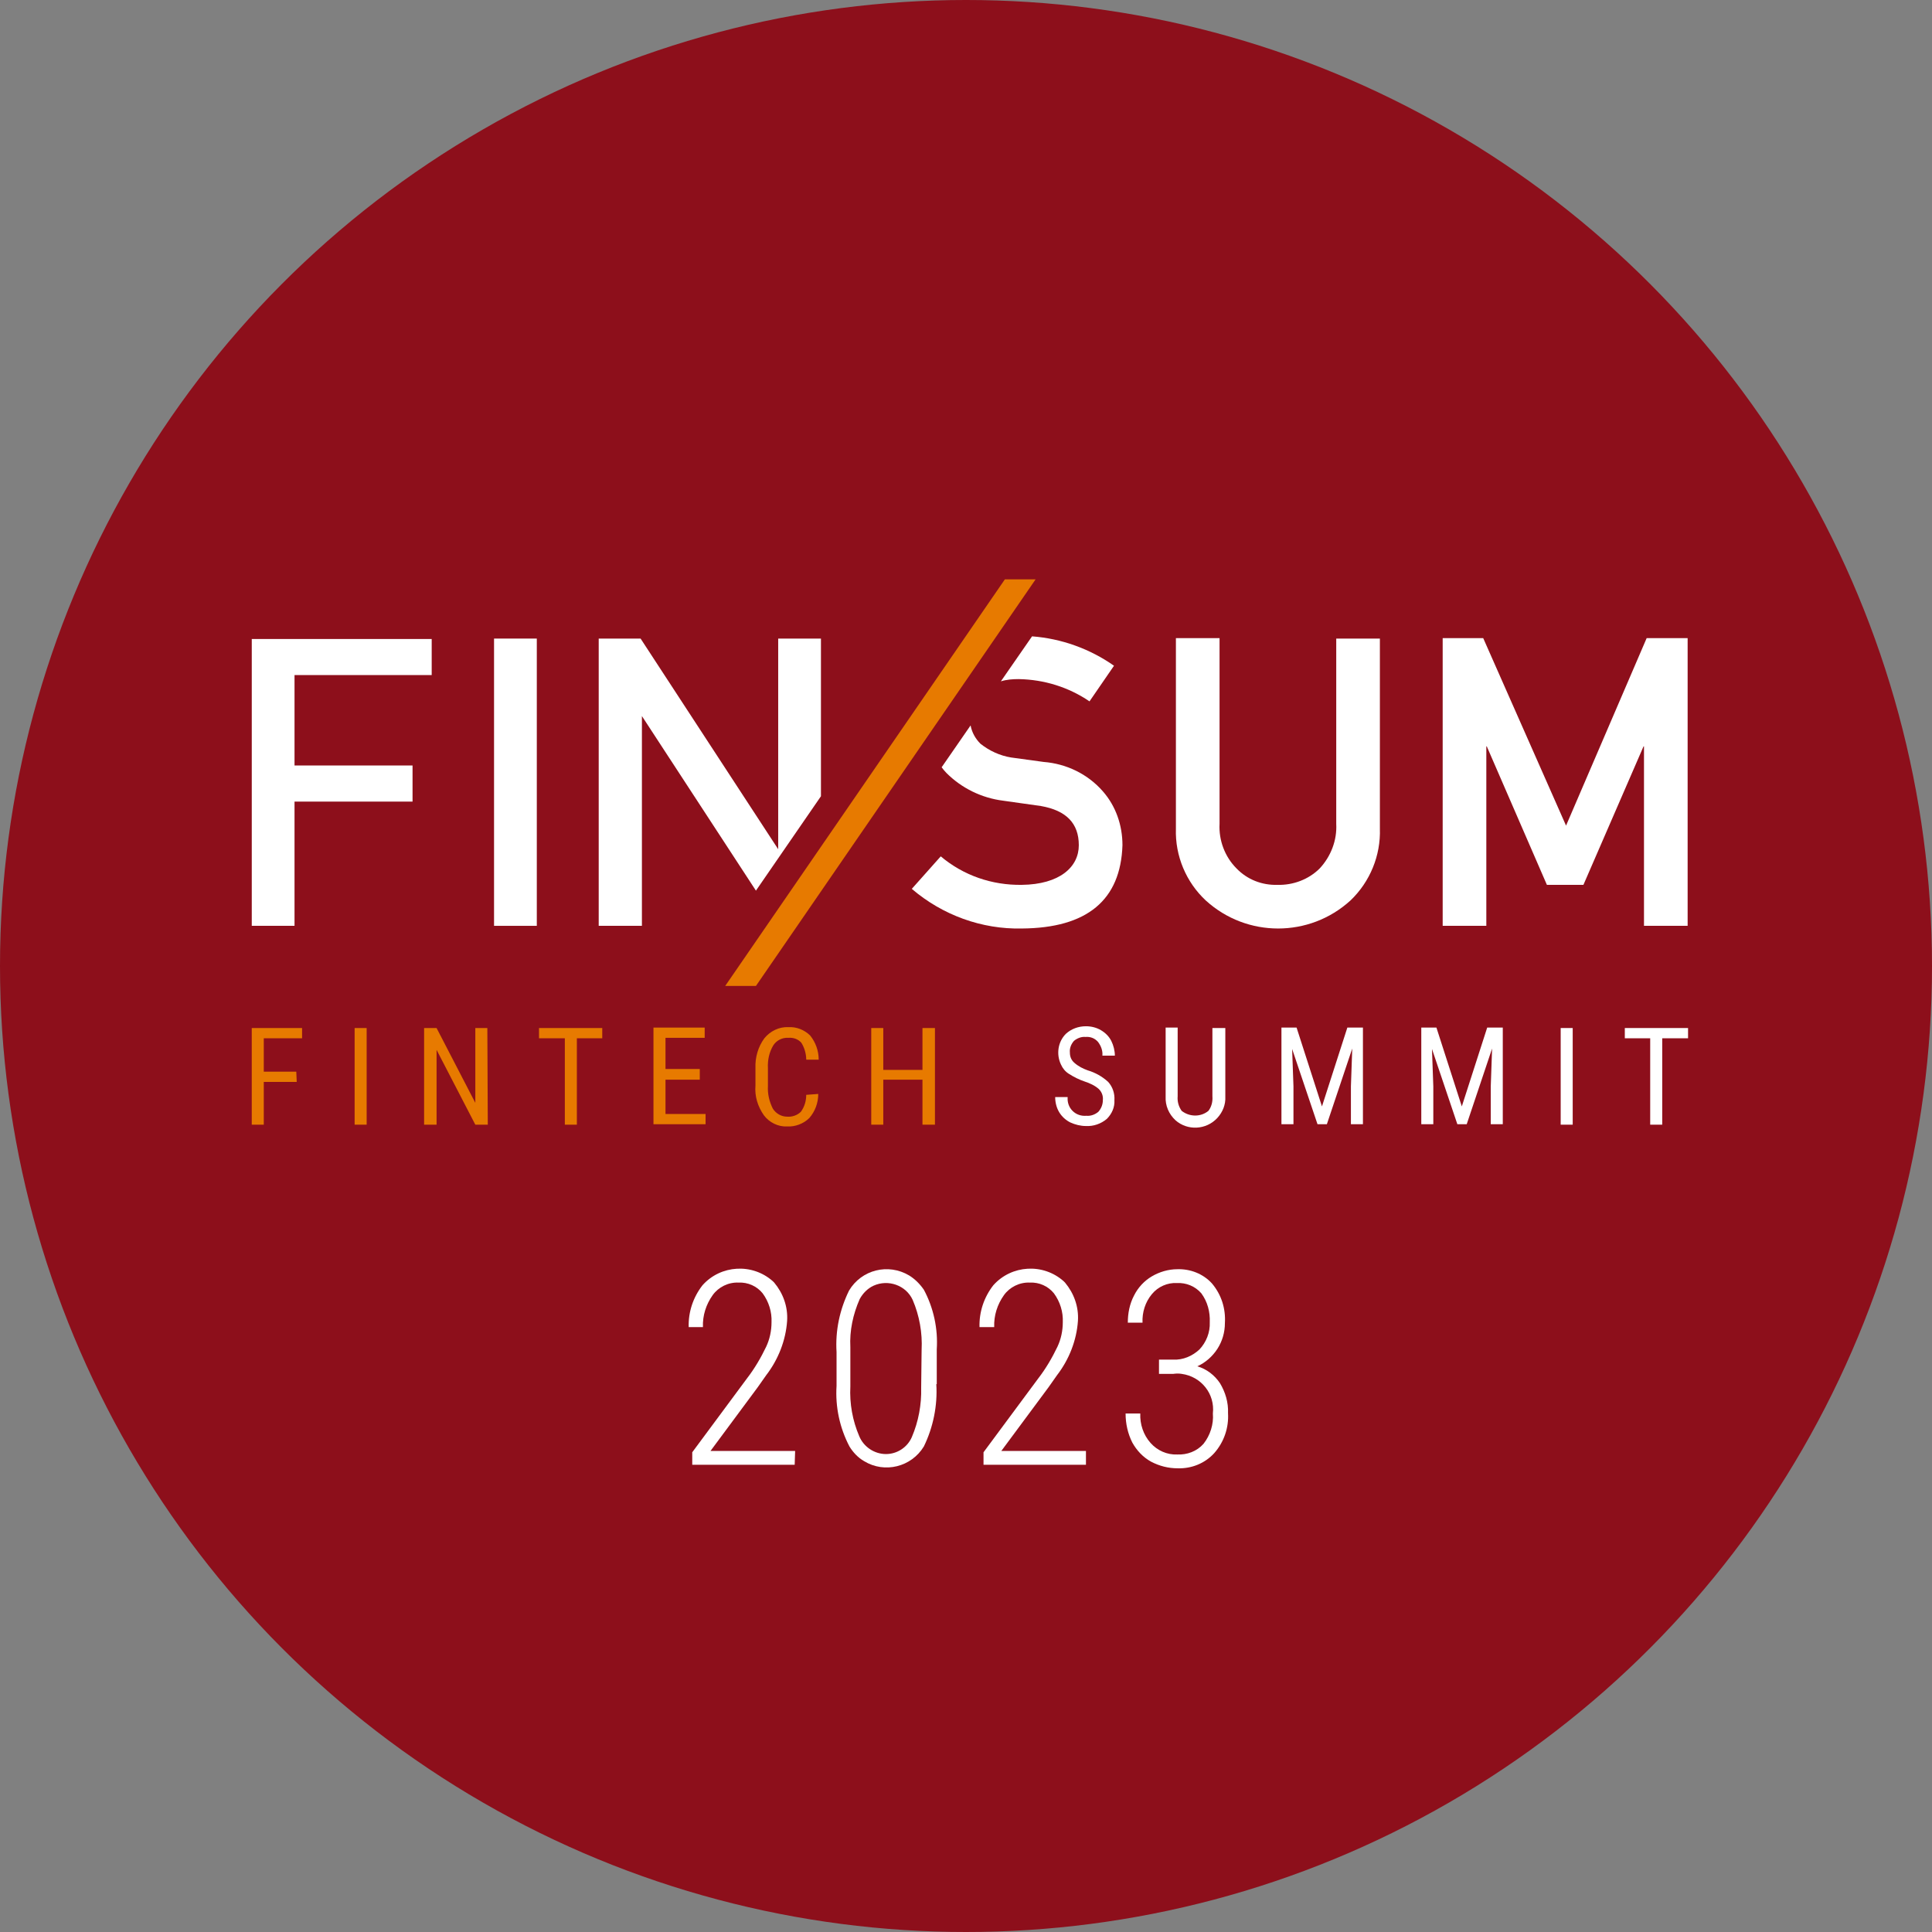 <?xml version="1.0" encoding="utf-8"?>
<!-- Generator: Adobe Illustrator 27.0.1, SVG Export Plug-In . SVG Version: 6.00 Build 0)  -->
<svg version="1.1" id="レイヤー_1" xmlns="http://www.w3.org/2000/svg" xmlns:xlink="http://www.w3.org/1999/xlink" x="0px"
	 y="0px" viewBox="0 0 433.8 433.8" style="enable-background:new 0 0 433.8 433.8;" xml:space="preserve">
<rect x="0" y="0" width="433.8" height="433.8" fill="#808080" stroke="none"/>
<style type="text/css">
	.st0{fill:#8D0F1B;}
	.st1{fill:#FFFFFF;}
	.st2{fill:#E77A00;}
</style>
<g id="logo" transform="translate(50 50)">
	<g id="グループ_77" transform="translate(-50 -50)">
		<circle id="楕円形_10" class="st0" cx="216.9" cy="216.9" r="216.9"/>
		<g id="グループ_74" transform="translate(35.634 65.685)">
			<path id="パス_433" class="st1" d="M142.8,263.2h-23v-2.8l12.3-16.6c1.7-2.2,3.1-4.6,4.3-7.1c0.8-1.7,1.2-3.6,1.2-5.5
				c0.1-2.3-0.6-4.6-2-6.5c-1.3-1.6-3.3-2.5-5.4-2.4c-2.3-0.1-4.5,1-5.8,2.8c-1.5,2.1-2.3,4.6-2.2,7.2H119c-0.1-3.4,1-6.7,3.1-9.4
				c4.1-4.6,11.2-5,15.8-0.9c0.1,0.1,0.2,0.2,0.3,0.3c2,2.4,3.1,5.4,2.9,8.6c-0.3,4.4-2,8.7-4.7,12.2l-1.9,2.7l-10.6,14.3h19
				L142.8,263.2z"/>
			<path id="パス_434" class="st1" d="M174.6,245.1c0.3,4.8-0.7,9.7-2.8,14c-2.8,4.6-8.8,6.1-13.4,3.3c-1.4-0.8-2.5-2-3.3-3.3
				c-2.2-4.2-3.2-8.9-2.9-13.6v-7.6c-0.3-4.8,0.7-9.5,2.8-13.8c2.8-4.7,8.8-6.2,13.5-3.4c1.3,0.8,2.4,1.9,3.3,3.2
				c2.2,4.1,3.2,8.8,2.9,13.4V245.1z M171.3,237.4c0.2-3.8-0.5-7.7-2-11.2c-1.5-3.3-5.5-4.7-8.8-3.2c-1.3,0.6-2.4,1.7-3.1,3
				c-1.5,3.4-2.3,7.1-2.1,10.8v8.8c-0.2,3.9,0.5,7.7,2,11.2c1,2.4,3.4,4,6,4c2.5,0,4.8-1.5,5.8-3.8c1.5-3.5,2.2-7.3,2.1-11.1
				L171.3,237.4z"/>
			<path id="パス_435" class="st1" d="M208.2,263.2h-23v-2.8l12.3-16.6c1.7-2.2,3.1-4.6,4.3-7.1c0.8-1.7,1.2-3.6,1.2-5.5
				c0.1-2.3-0.6-4.6-2-6.5c-1.3-1.6-3.3-2.5-5.4-2.4c-2.3-0.1-4.5,1-5.8,2.8c-1.5,2.1-2.3,4.6-2.2,7.2h-3.3c-0.1-3.4,1-6.7,3.1-9.4
				c4.1-4.6,11.2-5,15.8-0.9c0.1,0.1,0.2,0.2,0.3,0.3c2,2.4,3.1,5.4,2.9,8.6c-0.3,4.4-2,8.7-4.7,12.2l-1.9,2.7l-10.6,14.3h19
				L208.2,263.2z"/>
			<path id="パス_436" class="st1" d="M224.6,239.6h3.2c2.2,0.1,4.3-0.8,5.9-2.3c1.5-1.6,2.4-3.8,2.3-6.1c0.1-2.3-0.5-4.6-1.9-6.5
				c-1.4-1.6-3.4-2.4-5.5-2.3c-2.1-0.1-4.2,0.8-5.6,2.5c-1.5,1.8-2.2,4.1-2.1,6.4h-3.3c0-2.1,0.4-4.2,1.4-6.1c0.9-1.8,2.3-3.3,4-4.3
				c1.7-1,3.7-1.6,5.7-1.6c2.9-0.1,5.8,1,7.8,3.2c2.1,2.5,3.1,5.6,2.9,8.9c0,2.1-0.6,4.1-1.7,5.8c-1.1,1.7-2.7,3.1-4.5,3.9
				c2.1,0.6,3.9,2,5.1,3.8c1.2,2,1.9,4.3,1.8,6.7c0.2,3.3-0.9,6.5-3.1,9c-2.1,2.3-5.1,3.5-8.2,3.4c-2.1,0-4.1-0.5-6-1.5
				c-1.8-1-3.2-2.5-4.2-4.3c-1-2-1.5-4.2-1.5-6.5h3.3c-0.1,2.4,0.7,4.8,2.3,6.6c1.5,1.7,3.7,2.7,6,2.6c2.2,0.1,4.4-0.7,5.9-2.4
				c1.5-1.9,2.3-4.4,2.1-6.8c0.5-4.4-2.6-8.3-7-8.9c-0.6-0.1-1.2-0.1-1.9,0h-3.2L224.6,239.6z"/>
		</g>
		<g id="グループ_75" transform="translate(13.031 29.981)">
			<path id="パス_437" class="st1" d="M251,156.1c-0.2,6.1,2.3,12,6.7,16.1c9.2,8.4,23.3,8.4,32.5,0c4.4-4.2,6.8-10.1,6.6-16.1
				v-42.7h-9.8V155c0.2,3.7-1.2,7.3-3.7,10c-2.5,2.5-6,3.8-9.5,3.7c-3.5,0.1-6.8-1.2-9.2-3.7c-2.6-2.6-4-6.3-3.8-10v-41.7H251
				L251,156.1z"/>
			<path id="パス_438" class="st1" d="M310.9,177.9h9.8v-40.3h0.1l13.5,31.1h8.2l13.5-31.1h0.1v40.3h9.8v-64.6h-9.2l-18.1,42.1
				L320,113.3h-9.1L310.9,177.9z"/>
			<path id="パス_439" class="st1" d="M215.7,122.5c5.7,0.1,11.2,1.8,15.9,5l5.5-8c-5.4-3.8-11.8-6.1-18.4-6.6l-7,10.1
				C213,122.6,214.3,122.5,215.7,122.5"/>
			<path id="パス_440" class="st1" d="M234.6,147.7c-3.4-3.9-8.2-6.2-13.3-6.6l-7.3-1c-2.5-0.4-4.9-1.5-6.9-3.1
				c-1.1-1.1-1.9-2.5-2.2-4.1l-6.5,9.4c0.3,0.4,0.7,0.9,1.1,1.3c3.4,3.4,7.9,5.6,12.7,6.2l8.5,1.2c5.7,1,8.5,3.9,8.5,8.8
				s-4.3,8.8-12.8,8.9c-6.7,0.1-13.1-2.1-18.2-6.4l-6.5,7.3c6.9,5.9,15.7,9.1,24.7,8.9c14.7-0.1,22.2-6.4,22.6-18.7
				C239,155.3,237.5,151,234.6,147.7"/>
			<path id="パス_441" class="st2" d="M212.6,100.1l-62.8,91.3h6.9l62.8-91.3H212.6z"/>
			<path id="パス_442" class="st1" d="M43.5,177.9h9.6V150h26.5v-8.1H53.1v-20.3h30.8v-8.1H43.5V177.9z"/>
			<rect id="長方形_24" x="97.9" y="113.4" class="st1" width="9.6" height="64.5"/>
			<path id="パス_443" class="st1" d="M171.3,113.4h-9.6v47.3l-30.7-47l-0.2-0.3h-9.4v64.5h9.7v-47.1l25.6,39.2l14.6-21.2
				L171.3,113.4z"/>
		</g>
		<g id="グループ_76" transform="translate(13.026 53.128)">
			<path id="パス_444" class="st2" d="M53.6,189.8h-7.4v9.6h-2.7v-21.7h11.3v2.3h-8.6v7.5h7.3L53.6,189.8z"/>
			<path id="パス_445" class="st2" d="M69.3,199.4h-2.7v-21.7h2.7V199.4z"/>
			<path id="パス_446" class="st2" d="M96.5,199.4h-2.8L85,182.6v16.8h-2.8v-21.7H85l8.7,16.8v-16.8h2.7L96.5,199.4z"/>
			<path id="パス_447" class="st2" d="M122.2,180h-5.7v19.4h-2.7V180H108v-2.3h14.2V180z"/>
			<path id="パス_448" class="st2" d="M144.1,189.3h-7.7v7.7h9v2.3h-11.7v-21.7h11.5v2.3h-8.8v7h7.7L144.1,189.3z"/>
			<path id="パス_449" class="st2" d="M170.7,192.5c0,2-0.7,3.9-2,5.4c-1.3,1.3-3.2,2-5,1.9c-2,0.1-4-0.9-5.2-2.5
				c-1.4-2-2.1-4.3-1.9-6.7v-3.9c-0.1-2.4,0.6-4.8,2-6.7c1.3-1.6,3.3-2.6,5.4-2.5c1.8-0.1,3.6,0.6,4.9,1.9c1.2,1.5,1.9,3.4,1.9,5.4
				h-2.8c0-1.3-0.4-2.7-1.1-3.8c-0.7-0.8-1.8-1.2-2.9-1.1c-1.4-0.1-2.7,0.6-3.4,1.7c-0.9,1.5-1.3,3.3-1.2,5.1v4
				c-0.1,1.8,0.3,3.5,1.1,5.1c0.7,1.1,1.9,1.8,3.2,1.8c1.1,0.1,2.3-0.3,3.1-1.1c0.8-1.1,1.2-2.4,1.2-3.8L170.7,192.5z"/>
			<path id="パス_450" class="st2" d="M196.9,199.4h-2.8v-10.1h-8.8v10.1h-2.7v-21.7h2.7v9.4h8.8v-9.4h2.8V199.4z"/>
			<path id="パス_451" class="st1" d="M234.6,193.9c0.1-0.9-0.2-1.8-0.9-2.5c-0.9-0.8-2-1.3-3.2-1.7c-1.2-0.4-2.4-1-3.5-1.7
				c-0.8-0.5-1.4-1.2-1.8-2.1c-1.1-2.3-0.7-5.1,1.1-6.9c1.2-1.1,2.8-1.7,4.5-1.7c1.2,0,2.4,0.3,3.4,0.9c1,0.6,1.8,1.4,2.3,2.4
				c0.5,1,0.8,2.2,0.8,3.3h-2.8c0.1-1.1-0.3-2.2-1-3.1c-0.7-0.8-1.7-1.2-2.8-1.1c-0.9-0.1-1.9,0.3-2.6,0.9c-0.6,0.7-1,1.6-0.9,2.6
				c0,0.9,0.3,1.7,1,2.3c0.9,0.8,1.9,1.3,3,1.7c1.7,0.5,3.3,1.4,4.6,2.6c1,1.1,1.5,2.6,1.4,4.1c0.1,1.6-0.6,3.1-1.7,4.2
				c-1.3,1.1-3,1.7-4.7,1.6c-1.2,0-2.4-0.3-3.5-0.8c-1-0.5-1.9-1.3-2.5-2.3c-0.6-1-0.9-2.2-0.9-3.4h2.8c-0.1,1.2,0.3,2.3,1.1,3.1
				c0.8,0.8,1.9,1.2,3.1,1.1c1,0.1,2-0.3,2.7-0.9C234.3,195.7,234.6,194.8,234.6,193.9z"/>
			<path id="パス_452" class="st1" d="M262.1,177.6v15.5c0.1,1.8-0.6,3.5-1.8,4.8c-2.5,2.7-6.7,2.9-9.4,0.5
				c-1.5-1.4-2.3-3.3-2.2-5.3v-15.5h2.7V193c-0.1,1.2,0.2,2.3,0.9,3.3c1.8,1.4,4.3,1.4,6,0c0.7-0.9,1-2.1,0.9-3.3v-15.3H262.1z"/>
			<path id="パス_453" class="st1" d="M278.1,177.6l5.7,17.7l5.7-17.7h3.5v21.7h-2.7v-8.5l0.3-8.5l-5.7,17h-2.1l-5.7-16.9l0.3,8.4
				v8.5h-2.7v-21.7L278.1,177.6z"/>
			<path id="パス_454" class="st1" d="M309.5,177.6l5.7,17.7l5.7-17.7h3.5v21.7h-2.7v-8.5l0.3-8.5l-5.7,17h-2.1l-5.7-16.9l0.3,8.4
				v8.5h-2.7v-21.7L309.5,177.6z"/>
			<path id="パス_455" class="st1" d="M340.1,199.4h-2.7v-21.7h2.7V199.4z"/>
			<path id="パス_456" class="st1" d="M365.9,180h-5.7v19.4h-2.7V180h-5.7v-2.3h14.2V180z"/>
		</g>
	</g>
</g>
</svg>
